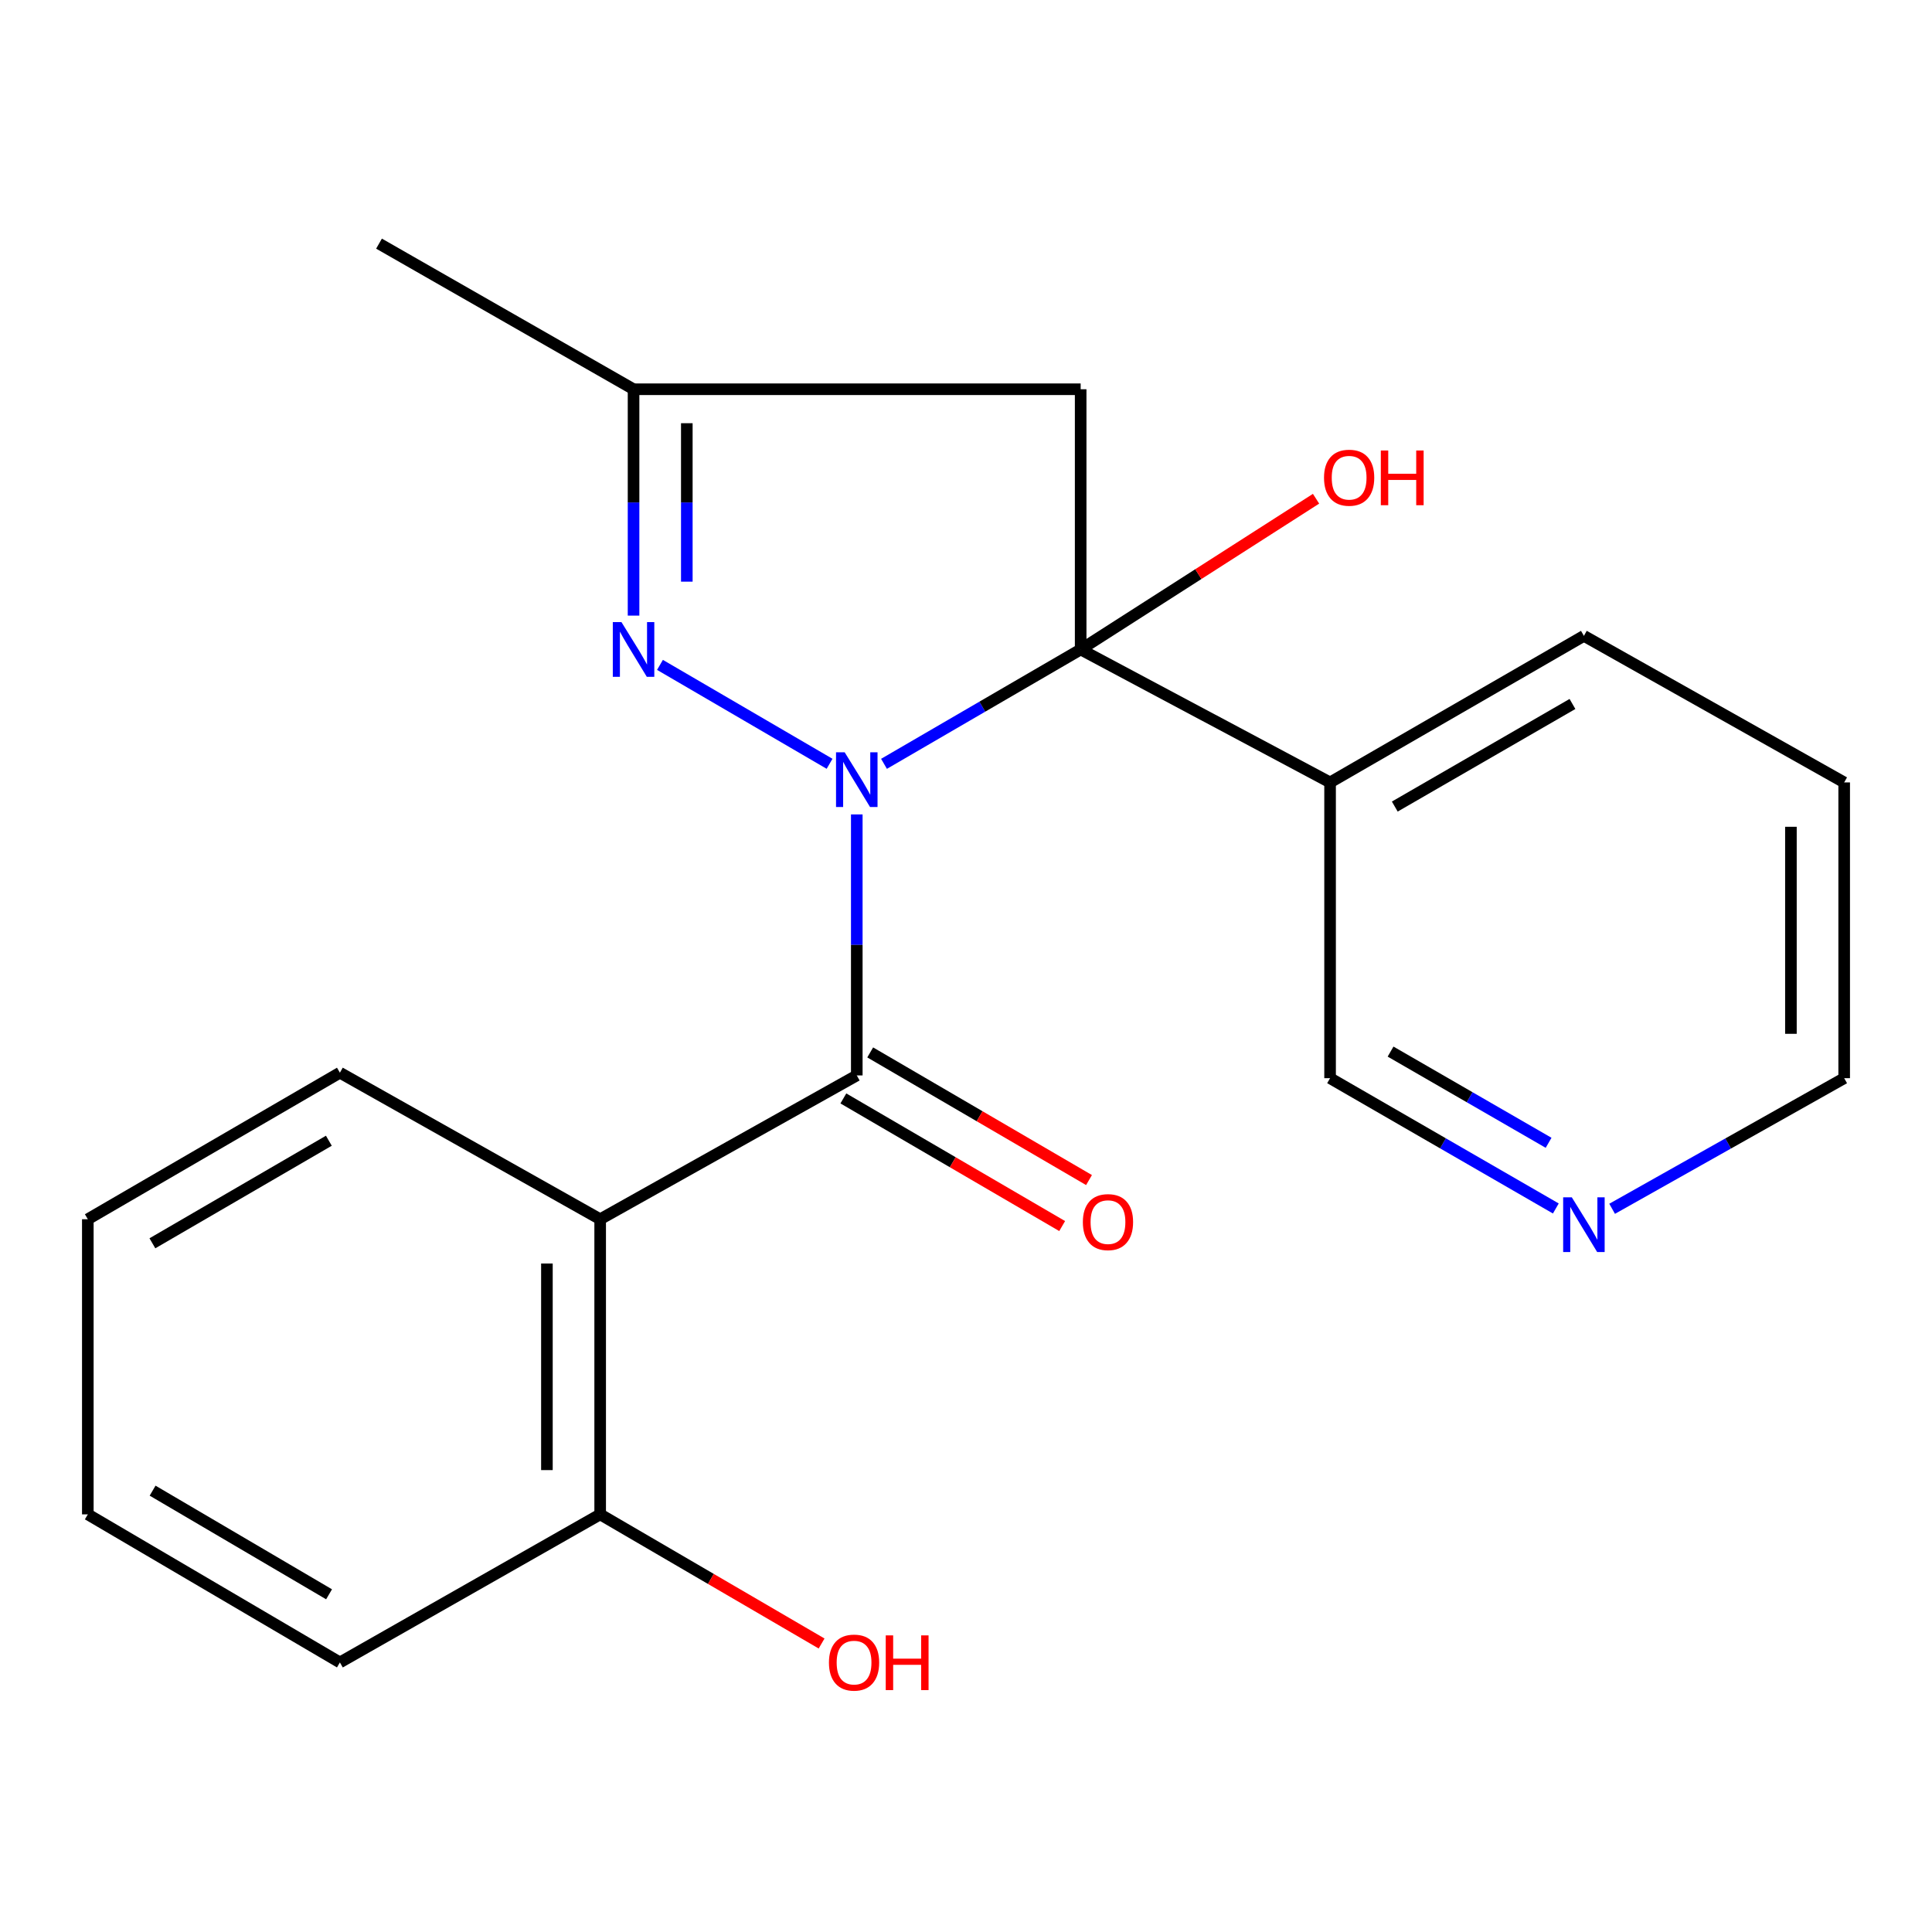 <?xml version='1.0' encoding='iso-8859-1'?>
<svg version='1.1' baseProfile='full'
              xmlns='http://www.w3.org/2000/svg'
                      xmlns:rdkit='http://www.rdkit.org/xml'
                      xmlns:xlink='http://www.w3.org/1999/xlink'
                  xml:space='preserve'
width='1000px' height='1000px' viewBox='0 0 1000 1000'>
<!-- END OF HEADER -->
<rect style='opacity:1.0;fill:#FFFFFF;stroke:none' width='1000' height='1000' x='0' y='0'> </rect>
<path class='bond-0' d='M 457.56,395.36 L 508.455,365.763' style='fill:none;fill-rule:evenodd;stroke:#0000FF;stroke-width:6px;stroke-linecap:butt;stroke-linejoin:miter;stroke-opacity:1' />
<path class='bond-0' d='M 508.455,365.763 L 559.349,336.165' style='fill:none;fill-rule:evenodd;stroke:#000000;stroke-width:6px;stroke-linecap:butt;stroke-linejoin:miter;stroke-opacity:1' />
<path class='bond-1' d='M 443.469,421.542 L 443.469,489.09' style='fill:none;fill-rule:evenodd;stroke:#0000FF;stroke-width:6px;stroke-linecap:butt;stroke-linejoin:miter;stroke-opacity:1' />
<path class='bond-1' d='M 443.469,489.09 L 443.469,556.637' style='fill:none;fill-rule:evenodd;stroke:#000000;stroke-width:6px;stroke-linecap:butt;stroke-linejoin:miter;stroke-opacity:1' />
<path class='bond-2' d='M 429.385,395.341 L 341.602,344.142' style='fill:none;fill-rule:evenodd;stroke:#0000FF;stroke-width:6px;stroke-linecap:butt;stroke-linejoin:miter;stroke-opacity:1' />
<path class='bond-4' d='M 559.349,336.165 L 559.349,201.477' style='fill:none;fill-rule:evenodd;stroke:#000000;stroke-width:6px;stroke-linecap:butt;stroke-linejoin:miter;stroke-opacity:1' />
<path class='bond-5' d='M 559.349,336.165 L 688.447,404.979' style='fill:none;fill-rule:evenodd;stroke:#000000;stroke-width:6px;stroke-linecap:butt;stroke-linejoin:miter;stroke-opacity:1' />
<path class='bond-9' d='M 559.349,336.165 L 620.267,297.156' style='fill:none;fill-rule:evenodd;stroke:#000000;stroke-width:6px;stroke-linecap:butt;stroke-linejoin:miter;stroke-opacity:1' />
<path class='bond-9' d='M 620.267,297.156 L 681.185,258.146' style='fill:none;fill-rule:evenodd;stroke:#FF0000;stroke-width:6px;stroke-linecap:butt;stroke-linejoin:miter;stroke-opacity:1' />
<path class='bond-3' d='M 443.469,556.637 L 310.649,631.073' style='fill:none;fill-rule:evenodd;stroke:#000000;stroke-width:6px;stroke-linecap:butt;stroke-linejoin:miter;stroke-opacity:1' />
<path class='bond-7' d='M 436.523,568.544 L 493.15,601.577' style='fill:none;fill-rule:evenodd;stroke:#000000;stroke-width:6px;stroke-linecap:butt;stroke-linejoin:miter;stroke-opacity:1' />
<path class='bond-7' d='M 493.15,601.577 L 549.777,634.61' style='fill:none;fill-rule:evenodd;stroke:#FF0000;stroke-width:6px;stroke-linecap:butt;stroke-linejoin:miter;stroke-opacity:1' />
<path class='bond-7' d='M 450.415,544.731 L 507.041,577.764' style='fill:none;fill-rule:evenodd;stroke:#000000;stroke-width:6px;stroke-linecap:butt;stroke-linejoin:miter;stroke-opacity:1' />
<path class='bond-7' d='M 507.041,577.764 L 563.668,610.797' style='fill:none;fill-rule:evenodd;stroke:#FF0000;stroke-width:6px;stroke-linecap:butt;stroke-linejoin:miter;stroke-opacity:1' />
<path class='bond-6' d='M 327.926,318.638 L 327.926,260.057' style='fill:none;fill-rule:evenodd;stroke:#0000FF;stroke-width:6px;stroke-linecap:butt;stroke-linejoin:miter;stroke-opacity:1' />
<path class='bond-6' d='M 327.926,260.057 L 327.926,201.477' style='fill:none;fill-rule:evenodd;stroke:#000000;stroke-width:6px;stroke-linecap:butt;stroke-linejoin:miter;stroke-opacity:1' />
<path class='bond-6' d='M 355.494,301.064 L 355.494,260.057' style='fill:none;fill-rule:evenodd;stroke:#0000FF;stroke-width:6px;stroke-linecap:butt;stroke-linejoin:miter;stroke-opacity:1' />
<path class='bond-6' d='M 355.494,260.057 L 355.494,219.051' style='fill:none;fill-rule:evenodd;stroke:#000000;stroke-width:6px;stroke-linecap:butt;stroke-linejoin:miter;stroke-opacity:1' />
<path class='bond-8' d='M 310.649,631.073 L 310.649,783.834' style='fill:none;fill-rule:evenodd;stroke:#000000;stroke-width:6px;stroke-linecap:butt;stroke-linejoin:miter;stroke-opacity:1' />
<path class='bond-8' d='M 283.081,653.987 L 283.081,760.92' style='fill:none;fill-rule:evenodd;stroke:#000000;stroke-width:6px;stroke-linecap:butt;stroke-linejoin:miter;stroke-opacity:1' />
<path class='bond-12' d='M 310.649,631.073 L 175.931,555.228' style='fill:none;fill-rule:evenodd;stroke:#000000;stroke-width:6px;stroke-linecap:butt;stroke-linejoin:miter;stroke-opacity:1' />
<path class='bond-21' d='M 559.349,201.477 L 327.926,201.477' style='fill:none;fill-rule:evenodd;stroke:#000000;stroke-width:6px;stroke-linecap:butt;stroke-linejoin:miter;stroke-opacity:1' />
<path class='bond-11' d='M 688.447,404.979 L 688.447,558.062' style='fill:none;fill-rule:evenodd;stroke:#000000;stroke-width:6px;stroke-linecap:butt;stroke-linejoin:miter;stroke-opacity:1' />
<path class='bond-14' d='M 688.447,404.979 L 819.827,329.12' style='fill:none;fill-rule:evenodd;stroke:#000000;stroke-width:6px;stroke-linecap:butt;stroke-linejoin:miter;stroke-opacity:1' />
<path class='bond-14' d='M 721.939,417.475 L 813.905,364.373' style='fill:none;fill-rule:evenodd;stroke:#000000;stroke-width:6px;stroke-linecap:butt;stroke-linejoin:miter;stroke-opacity:1' />
<path class='bond-15' d='M 327.926,201.477 L 196.178,126.107' style='fill:none;fill-rule:evenodd;stroke:#000000;stroke-width:6px;stroke-linecap:butt;stroke-linejoin:miter;stroke-opacity:1' />
<path class='bond-13' d='M 310.649,783.834 L 367.953,817.254' style='fill:none;fill-rule:evenodd;stroke:#000000;stroke-width:6px;stroke-linecap:butt;stroke-linejoin:miter;stroke-opacity:1' />
<path class='bond-13' d='M 367.953,817.254 L 425.257,850.675' style='fill:none;fill-rule:evenodd;stroke:#FF0000;stroke-width:6px;stroke-linecap:butt;stroke-linejoin:miter;stroke-opacity:1' />
<path class='bond-17' d='M 310.649,783.834 L 175.931,860.474' style='fill:none;fill-rule:evenodd;stroke:#000000;stroke-width:6px;stroke-linecap:butt;stroke-linejoin:miter;stroke-opacity:1' />
<path class='bond-10' d='M 805.294,625.503 L 746.871,591.783' style='fill:none;fill-rule:evenodd;stroke:#0000FF;stroke-width:6px;stroke-linecap:butt;stroke-linejoin:miter;stroke-opacity:1' />
<path class='bond-10' d='M 746.871,591.783 L 688.447,558.062' style='fill:none;fill-rule:evenodd;stroke:#000000;stroke-width:6px;stroke-linecap:butt;stroke-linejoin:miter;stroke-opacity:1' />
<path class='bond-10' d='M 801.548,591.51 L 760.652,567.906' style='fill:none;fill-rule:evenodd;stroke:#0000FF;stroke-width:6px;stroke-linecap:butt;stroke-linejoin:miter;stroke-opacity:1' />
<path class='bond-10' d='M 760.652,567.906 L 719.755,544.301' style='fill:none;fill-rule:evenodd;stroke:#000000;stroke-width:6px;stroke-linecap:butt;stroke-linejoin:miter;stroke-opacity:1' />
<path class='bond-23' d='M 834.432,625.67 L 894.489,591.866' style='fill:none;fill-rule:evenodd;stroke:#0000FF;stroke-width:6px;stroke-linecap:butt;stroke-linejoin:miter;stroke-opacity:1' />
<path class='bond-23' d='M 894.489,591.866 L 954.545,558.062' style='fill:none;fill-rule:evenodd;stroke:#000000;stroke-width:6px;stroke-linecap:butt;stroke-linejoin:miter;stroke-opacity:1' />
<path class='bond-19' d='M 175.931,555.228 L 45.455,631.073' style='fill:none;fill-rule:evenodd;stroke:#000000;stroke-width:6px;stroke-linecap:butt;stroke-linejoin:miter;stroke-opacity:1' />
<path class='bond-19' d='M 170.214,590.439 L 78.881,643.531' style='fill:none;fill-rule:evenodd;stroke:#000000;stroke-width:6px;stroke-linecap:butt;stroke-linejoin:miter;stroke-opacity:1' />
<path class='bond-18' d='M 819.827,329.12 L 954.545,404.979' style='fill:none;fill-rule:evenodd;stroke:#000000;stroke-width:6px;stroke-linecap:butt;stroke-linejoin:miter;stroke-opacity:1' />
<path class='bond-16' d='M 954.545,558.062 L 954.545,404.979' style='fill:none;fill-rule:evenodd;stroke:#000000;stroke-width:6px;stroke-linecap:butt;stroke-linejoin:miter;stroke-opacity:1' />
<path class='bond-16' d='M 926.977,535.1 L 926.977,427.942' style='fill:none;fill-rule:evenodd;stroke:#000000;stroke-width:6px;stroke-linecap:butt;stroke-linejoin:miter;stroke-opacity:1' />
<path class='bond-22' d='M 175.931,860.474 L 45.455,783.834' style='fill:none;fill-rule:evenodd;stroke:#000000;stroke-width:6px;stroke-linecap:butt;stroke-linejoin:miter;stroke-opacity:1' />
<path class='bond-22' d='M 170.322,825.207 L 78.989,771.559' style='fill:none;fill-rule:evenodd;stroke:#000000;stroke-width:6px;stroke-linecap:butt;stroke-linejoin:miter;stroke-opacity:1' />
<path class='bond-20' d='M 45.455,631.073 L 45.455,783.834' style='fill:none;fill-rule:evenodd;stroke:#000000;stroke-width:6px;stroke-linecap:butt;stroke-linejoin:miter;stroke-opacity:1' />
<path  class='atom-0' d='M 437.209 389.395
L 446.489 404.395
Q 447.409 405.875, 448.889 408.555
Q 450.369 411.235, 450.449 411.395
L 450.449 389.395
L 454.209 389.395
L 454.209 417.715
L 450.329 417.715
L 440.369 401.315
Q 439.209 399.395, 437.969 397.195
Q 436.769 394.995, 436.409 394.315
L 436.409 417.715
L 432.729 417.715
L 432.729 389.395
L 437.209 389.395
' fill='#0000FF'/>
<path  class='atom-3' d='M 321.666 322.005
L 330.946 337.005
Q 331.866 338.485, 333.346 341.165
Q 334.826 343.845, 334.906 344.005
L 334.906 322.005
L 338.666 322.005
L 338.666 350.325
L 334.786 350.325
L 324.826 333.925
Q 323.666 332.005, 322.426 329.805
Q 321.226 327.605, 320.866 326.925
L 320.866 350.325
L 317.186 350.325
L 317.186 322.005
L 321.666 322.005
' fill='#0000FF'/>
<path  class='atom-8' d='M 560.486 632.562
Q 560.486 625.762, 563.846 621.962
Q 567.206 618.162, 573.486 618.162
Q 579.766 618.162, 583.126 621.962
Q 586.486 625.762, 586.486 632.562
Q 586.486 639.442, 583.086 643.362
Q 579.686 647.242, 573.486 647.242
Q 567.246 647.242, 563.846 643.362
Q 560.486 639.482, 560.486 632.562
M 573.486 644.042
Q 577.806 644.042, 580.126 641.162
Q 582.486 638.242, 582.486 632.562
Q 582.486 627.002, 580.126 624.202
Q 577.806 621.362, 573.486 621.362
Q 569.166 621.362, 566.806 624.162
Q 564.486 626.962, 564.486 632.562
Q 564.486 638.282, 566.806 641.162
Q 569.166 644.042, 573.486 644.042
' fill='#FF0000'/>
<path  class='atom-10' d='M 685.31 247.26
Q 685.31 240.46, 688.67 236.66
Q 692.03 232.86, 698.31 232.86
Q 704.59 232.86, 707.95 236.66
Q 711.31 240.46, 711.31 247.26
Q 711.31 254.14, 707.91 258.06
Q 704.51 261.94, 698.31 261.94
Q 692.07 261.94, 688.67 258.06
Q 685.31 254.18, 685.31 247.26
M 698.31 258.74
Q 702.63 258.74, 704.95 255.86
Q 707.31 252.94, 707.31 247.26
Q 707.31 241.7, 704.95 238.9
Q 702.63 236.06, 698.31 236.06
Q 693.99 236.06, 691.63 238.86
Q 689.31 241.66, 689.31 247.26
Q 689.31 252.98, 691.63 255.86
Q 693.99 258.74, 698.31 258.74
' fill='#FF0000'/>
<path  class='atom-10' d='M 714.71 233.18
L 718.55 233.18
L 718.55 245.22
L 733.03 245.22
L 733.03 233.18
L 736.87 233.18
L 736.87 261.5
L 733.03 261.5
L 733.03 248.42
L 718.55 248.42
L 718.55 261.5
L 714.71 261.5
L 714.71 233.18
' fill='#FF0000'/>
<path  class='atom-11' d='M 813.567 619.731
L 822.847 634.731
Q 823.767 636.211, 825.247 638.891
Q 826.727 641.571, 826.807 641.731
L 826.807 619.731
L 830.567 619.731
L 830.567 648.051
L 826.687 648.051
L 816.727 631.651
Q 815.567 629.731, 814.327 627.531
Q 813.127 625.331, 812.767 624.651
L 812.767 648.051
L 809.087 648.051
L 809.087 619.731
L 813.567 619.731
' fill='#0000FF'/>
<path  class='atom-14' d='M 429.06 860.554
Q 429.06 853.754, 432.42 849.954
Q 435.78 846.154, 442.06 846.154
Q 448.34 846.154, 451.7 849.954
Q 455.06 853.754, 455.06 860.554
Q 455.06 867.434, 451.66 871.354
Q 448.26 875.234, 442.06 875.234
Q 435.82 875.234, 432.42 871.354
Q 429.06 867.474, 429.06 860.554
M 442.06 872.034
Q 446.38 872.034, 448.7 869.154
Q 451.06 866.234, 451.06 860.554
Q 451.06 854.994, 448.7 852.194
Q 446.38 849.354, 442.06 849.354
Q 437.74 849.354, 435.38 852.154
Q 433.06 854.954, 433.06 860.554
Q 433.06 866.274, 435.38 869.154
Q 437.74 872.034, 442.06 872.034
' fill='#FF0000'/>
<path  class='atom-14' d='M 458.46 846.474
L 462.3 846.474
L 462.3 858.514
L 476.78 858.514
L 476.78 846.474
L 480.62 846.474
L 480.62 874.794
L 476.78 874.794
L 476.78 861.714
L 462.3 861.714
L 462.3 874.794
L 458.46 874.794
L 458.46 846.474
' fill='#FF0000'/>
</svg>
